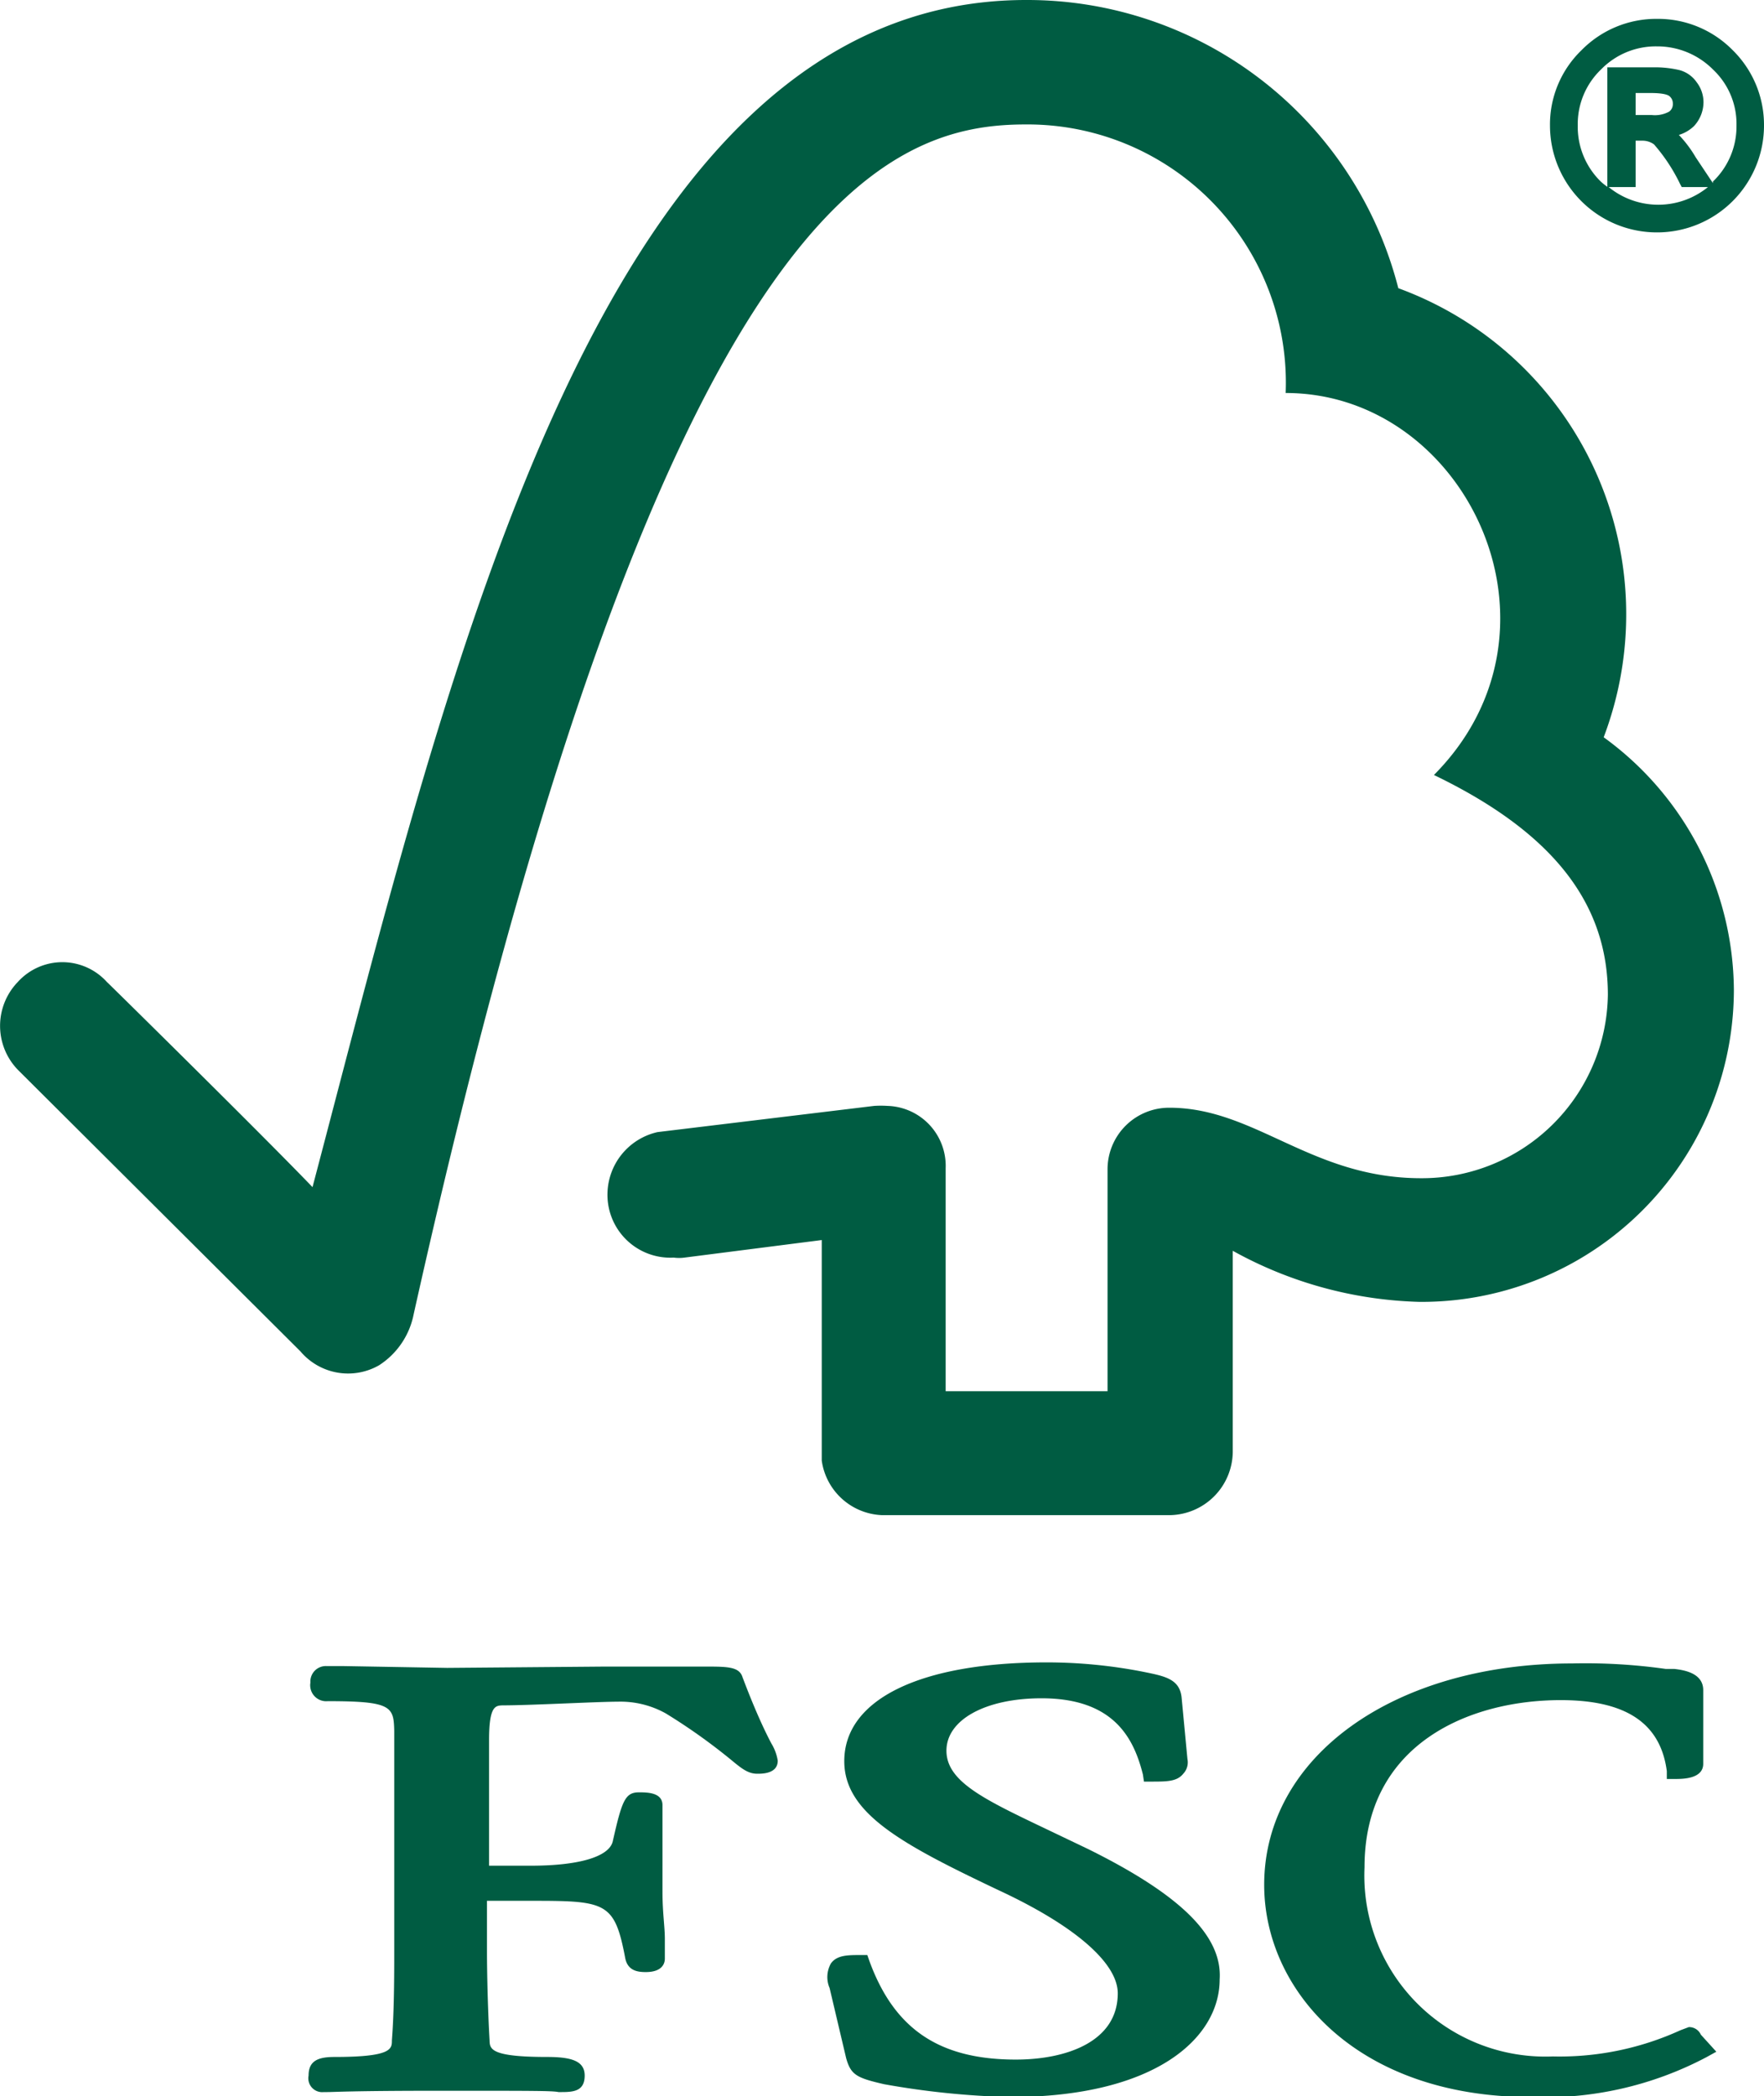<svg id="Layer_1" data-name="Layer 1" xmlns="http://www.w3.org/2000/svg" viewBox="0 0 67.34 80"><defs><style>.cls-1{fill:#005c42;}</style></defs><path class="cls-1" d="M61.55,28.14A13.25,13.25,0,0,0,53.71,11,14.62,14.62,0,0,0,39.5,0C23.31,0,17.59,25.11,12.26,45.31c-1.92-2-7.85-7.84-7.85-7.83a2.29,2.29,0,0,0-3.4,0,2.41,2.41,0,0,0,0,3.35L11.8,51.58a2.38,2.38,0,0,0,3,.53,3,3,0,0,0,1.32-1.94C25.54,7.9,34,4.75,39.48,4.75A9.86,9.86,0,0,1,49.41,15c6.89,0,11.2,9,5.66,14.58,4.59,2.21,6.64,4.94,6.64,8.39a7.1,7.1,0,0,1-7.13,7c-4.19,0-6.32-2.68-9.59-2.69a2.35,2.35,0,0,0-2.38,2.37V53.1H36.43V44.59a2.29,2.29,0,0,0-2.22-2.38,4,4,0,0,0-.51,0l-8.27,1a2.45,2.45,0,0,0-1.91,2.34A2.4,2.4,0,0,0,26.05,48a1.55,1.55,0,0,0,.41,0l5.24-.67v8.42A2.42,2.42,0,0,0,34,57.83H45a2.44,2.44,0,0,0,2.39-2.4V47.74a15.52,15.52,0,0,0,7.13,1.95,11.92,11.92,0,0,0,12-11.91A12,12,0,0,0,61.55,28.14Z" transform="translate(-0.33)"/><path class="cls-1" d="M41.88,70.58l-1.59-.76c-2.39-1.14-3.83-1.82-3.83-3s1.49-2,3.63-2c2.79,0,3.53,1.56,3.87,2.91L44,68h.26c.62,0,1,0,1.24-.3a.63.63,0,0,0,.16-.56l-.22-2.32c-.06-.73-.63-.84-1.41-1a19.13,19.13,0,0,0-3.75-.37c-4.84,0-7.72,1.42-7.72,3.77,0,2,2.22,3.18,5.88,4.92C41.37,73.5,43,74.93,43,76.08c0,1.87-2,2.53-3.89,2.53-2.92,0-4.64-1.16-5.59-3.76l-.08-.23h-.24c-.51,0-.92,0-1.15.32a1.06,1.06,0,0,0-.05.94s.63,2.67.63,2.67c.18.65.41.76,1.45,1a31.27,31.27,0,0,0,4.81.49c5.56,0,8-2.26,8-4.49C47,73.88,45.37,72.31,41.88,70.58Z" transform="translate(-0.33)"/><path class="cls-1" d="M64.8,77.37l-.32.12a11.1,11.1,0,0,1-4.87,1,6.91,6.91,0,0,1-7.19-7.22c0-4.71,4-6.38,7.49-6.38,2.49,0,3.81.88,4.05,2.71l0,.3h.31c.29,0,1.08,0,1.08-.58V64.51c0-.67-.77-.77-1.1-.81l-.33,0a21.92,21.92,0,0,0-3.57-.21c-6.81,0-11.76,3.56-11.76,8.45,0,4,3.5,8.1,10.19,8.1a13.23,13.23,0,0,0,6.69-1.52l.38-.21-.59-.65A.49.49,0,0,0,64.8,77.37Z" transform="translate(-0.33)"/><path class="cls-1" d="M28.67,64c-.13-.39-.59-.39-1.44-.39l-3.83,0-6,.05-4-.07-.61,0a.59.59,0,0,0-.61.63.61.61,0,0,0,.66.71c2.43,0,2.52.2,2.54,1.13l0,.59,0,2.47v5.33c0,.89,0,2.29-.09,3.43,0,.32,0,.63-2.18.63-.6,0-1,.12-1,.71a.53.53,0,0,0,.58.63h.14c.25,0,.93-.05,4.28-.05,3.58,0,4.3,0,4.54.05h.13c.47,0,.87-.05.87-.63s-.55-.71-1.45-.71c-2.16,0-2.17-.31-2.18-.63-.06-1-.1-2.45-.1-3.43V72.55h1.8c2.77,0,3.08.08,3.48,2.2.1.47.47.52.78.52.65,0,.73-.35.73-.51L25.71,74c0-.46-.09-1-.09-1.8V68.9c0-.49-.59-.49-.9-.49-.53,0-.65.33-1,1.88-.15.58-1.29.92-3.13.92H19V66.42c0-1.31.24-1.32.52-1.33,1.06,0,3.62-.14,4.39-.14a3.55,3.55,0,0,1,1.84.45,22.52,22.52,0,0,1,2.49,1.77c.41.34.65.53,1,.53.19,0,.78,0,.78-.5a1.8,1.8,0,0,0-.24-.65C29.52,66.06,29.14,65.25,28.67,64Z" transform="translate(-0.33)"/><path class="cls-1" d="M63.59,8.87a4.08,4.08,0,0,0,4.08-4.08,4,4,0,0,0-1.2-2.88A4,4,0,0,0,63.59.72h0a4,4,0,0,0-2.89,1.2,3.94,3.94,0,0,0-1.2,2.87,4.08,4.08,0,0,0,4.09,4.08Zm-.82-4.48V3.55h.56c.5,0,.67.07.73.12a.36.36,0,0,1,.13.29.35.35,0,0,1-.14.3,1.13,1.13,0,0,1-.67.13Zm0,2.75V5.37H63a.75.75,0,0,1,.47.14,6.71,6.71,0,0,1,1,1.52l.06.11h1a3,3,0,0,1-3.79,0ZM65.06,6a4.53,4.53,0,0,0-.64-.85A1.42,1.42,0,0,0,65,4.81a1.35,1.35,0,0,0,.36-.91,1.25,1.25,0,0,0-.26-.76,1.16,1.16,0,0,0-.68-.47,4.12,4.12,0,0,0-1-.1H61.69V7.13a2.43,2.43,0,0,1-.25-.2,2.92,2.92,0,0,1-.88-2.14,2.89,2.89,0,0,1,.89-2.14,2.92,2.92,0,0,1,2.13-.88,3,3,0,0,1,2.15.89,2.85,2.85,0,0,1,.89,2.13,2.91,2.91,0,0,1-.9,2.14l0,.06Z" transform="translate(-0.33)"/></svg>